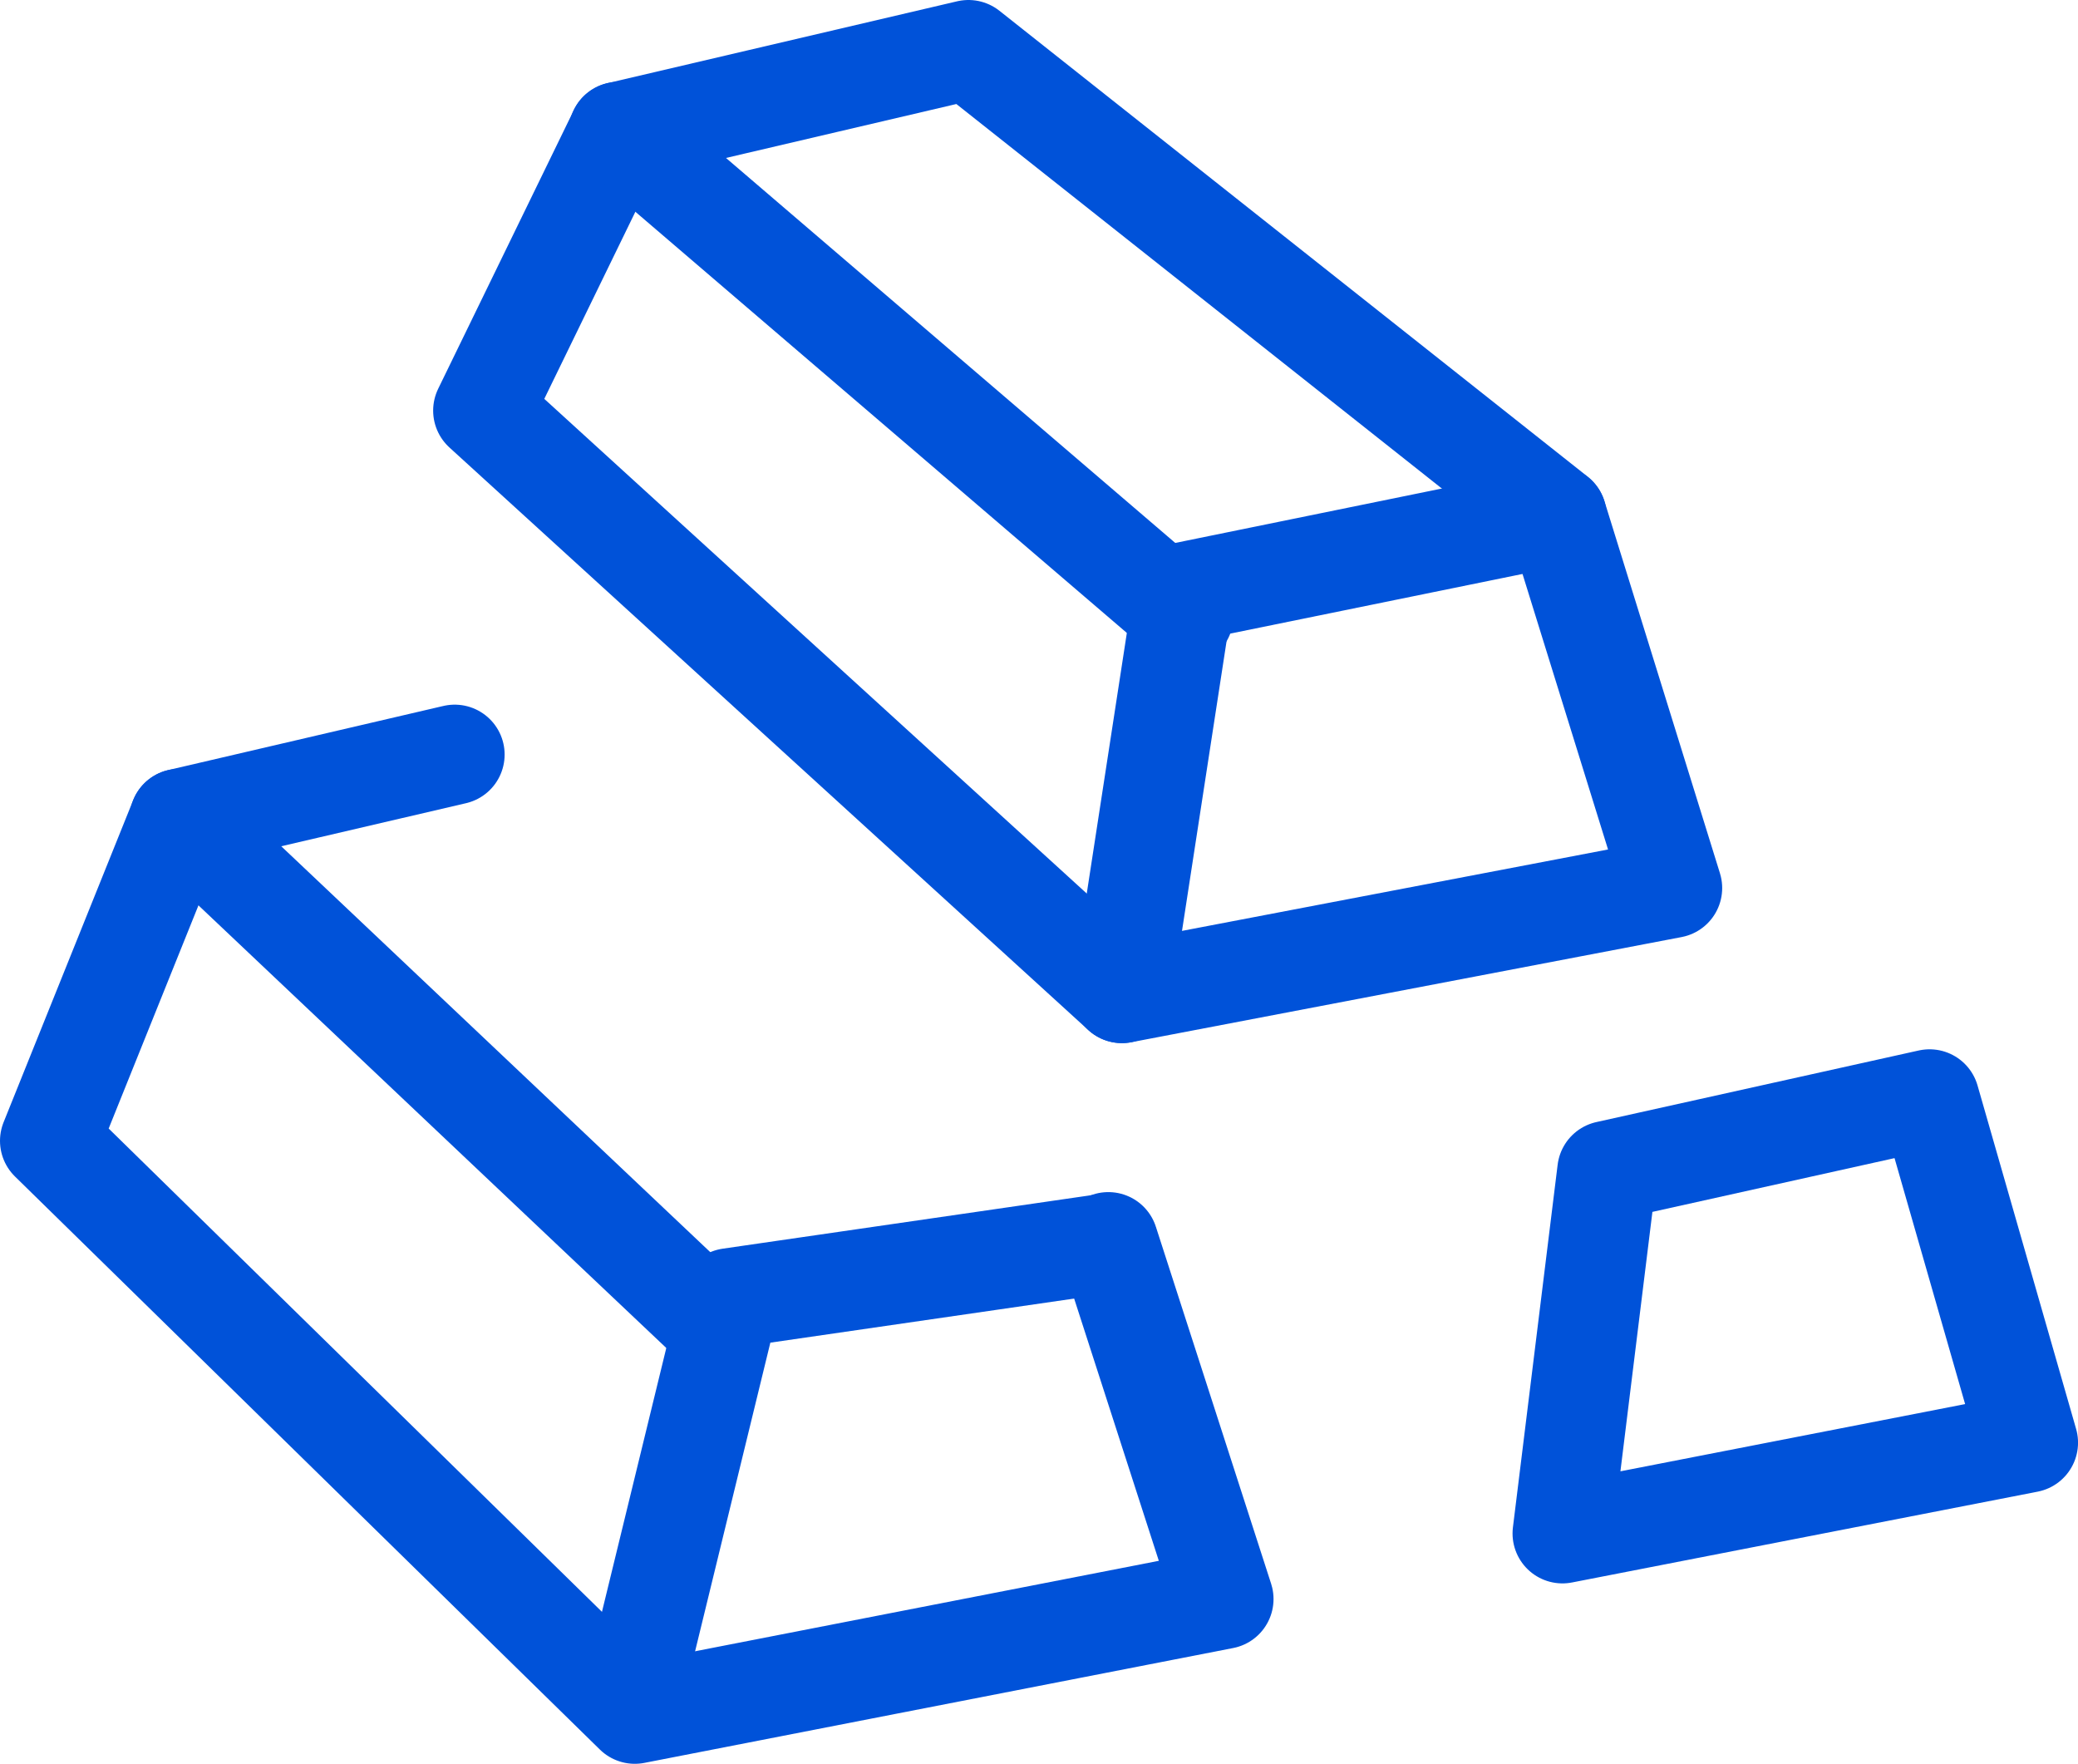 <svg xmlns="http://www.w3.org/2000/svg" width="62.448" height="53" viewBox="0 0 62.448 53">
  <g id="组_747" data-name="组 747" transform="translate(-2.5 -5.878)">
    <path id="路径_518" data-name="路径 518" d="M27.179,7.378l17.679,14L48.33,32.562l-16.538,3.16-19.2-17.506,4.079-8.378Z" transform="translate(4.425)" fill="none" stroke="#0052d9" stroke-linejoin="round" stroke-width="3" fill-rule="evenodd"/>
    <path id="路径_519" data-name="路径 519" d="M15.281,9,32.259,23.547" transform="translate(5.811 0.836)" fill="none" stroke="#0052d9" stroke-linecap="round" stroke-width="3"/>
    <path id="路径_520" data-name="路径 520" d="M25.263,30.96l1.854-12.05L38.33,16.622" transform="translate(10.953 4.762)" fill="none" stroke="#0052d9" stroke-linecap="round" stroke-linejoin="round" stroke-width="3"/>
    <path id="路径_521" data-name="路径 521" d="M35.808,36l3.464,10.728L21.577,50.179,4,32.96l3.895-9.68,8.27-1.927" transform="translate(0 7.199)" fill="none" stroke="#0052d9" stroke-linecap="round" stroke-linejoin="round" stroke-width="3"/>
    <path id="路径_522" data-name="路径 522" d="M6.57,22.625,22.8,37.978" transform="translate(1.324 7.854)" fill="none" stroke="#0052d9" stroke-linecap="round" stroke-width="3"/>
    <path id="路径_523" data-name="路径 523" d="M15.6,44.409l2.857-11.716,11.37-1.65" transform="translate(5.976 12.191)" fill="none" stroke="#0052d9" stroke-linecap="round" stroke-linejoin="round" stroke-width="3"/>
    <path id="路径_524" data-name="路径 524" d="M35.344,30.339,34,41.237l13.994-2.729-2.962-10.32Z" transform="translate(15.455 10.72)" fill="none" stroke="#0052d9" stroke-linejoin="round" stroke-width="3" fill-rule="evenodd"/>
  </g>
</svg>
